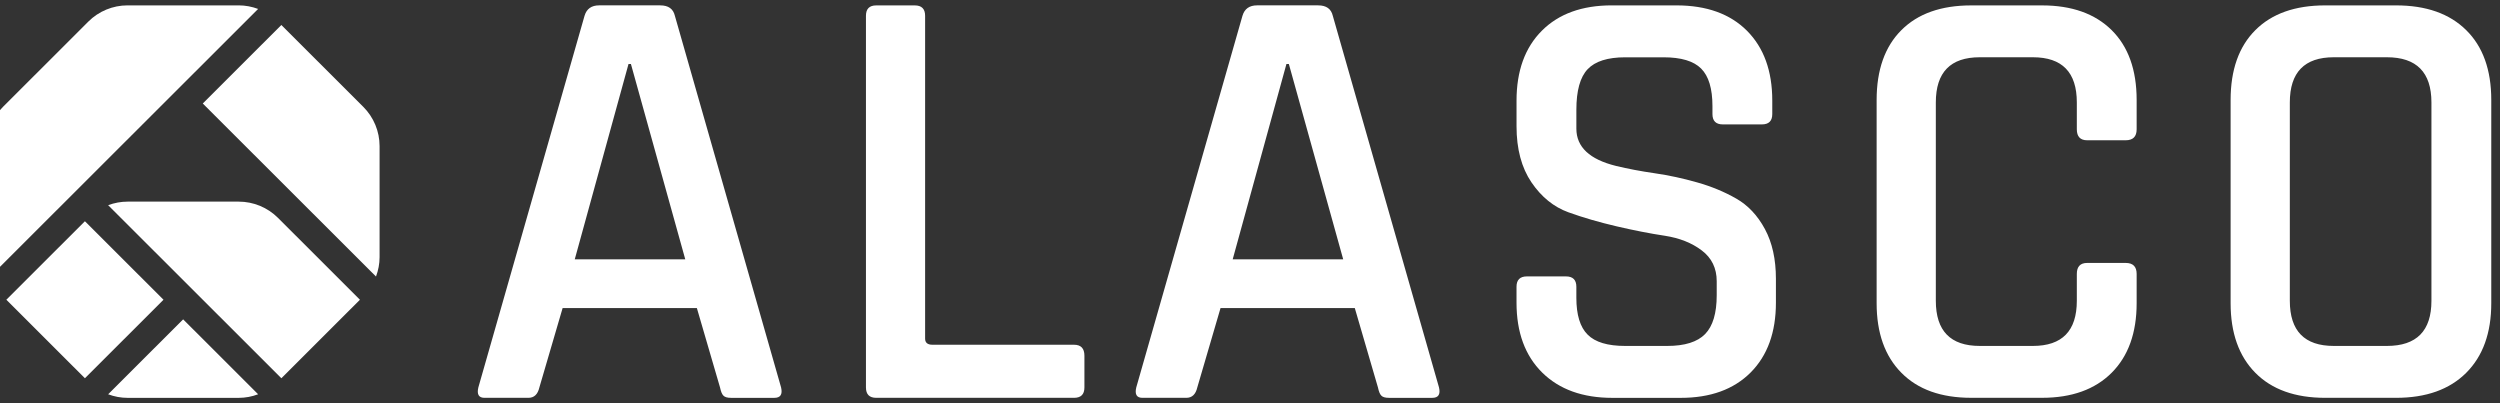 <svg width="155" height="25" viewBox="0 0 155 25" fill="none" xmlns="http://www.w3.org/2000/svg">
<rect x="0" y="0" width="155" height="25" fill="#333333" stroke="none"/>
<g clip-path="url(#clip0_441_146)">
<path fill-rule="evenodd" clip-rule="evenodd" d="M7.91 0.333C6.996 0.333 6.12 0.695 5.474 1.341L0.185 6.625C-0.462 7.271 -0.824 8.146 -0.824 9.059V15.941C-0.824 16.357 -0.746 16.763 -0.603 17.145L16.004 0.554C15.622 0.412 15.216 0.333 14.8 0.333H7.91Z" fill="white"/>
<path fill-rule="evenodd" clip-rule="evenodd" d="M17.444 1.55L12.572 6.417L23.312 17.145C23.455 16.763 23.534 16.357 23.534 15.942V9.059C23.534 8.146 23.171 7.271 22.525 6.625L17.444 1.55Z" fill="white"/>
<path fill-rule="evenodd" clip-rule="evenodd" d="M14.8 12.501H7.91C7.494 12.501 7.086 12.579 6.705 12.722L17.445 23.451L22.316 18.584L17.235 13.508C16.59 12.863 15.713 12.501 14.8 12.501Z" fill="white"/>
<path d="M5.265 13.717L0.393 18.584L5.265 23.451L10.137 18.584L5.265 13.717Z" fill="white"/>
<path fill-rule="evenodd" clip-rule="evenodd" d="M6.705 24.445C7.087 24.589 7.494 24.667 7.91 24.667H14.8C15.216 24.667 15.623 24.589 16.004 24.445L11.355 19.8L6.705 24.445Z" fill="white"/>
<path fill-rule="evenodd" clip-rule="evenodd" d="M103.941 0.334C105.806 0.334 107.263 0.857 108.31 1.904C109.356 2.953 109.881 4.397 109.881 6.239V7.072C109.881 7.501 109.666 7.713 109.237 7.713H106.815C106.387 7.713 106.172 7.501 106.172 7.072V6.58C106.172 5.495 105.938 4.717 105.471 4.252C105.007 3.785 104.229 3.553 103.144 3.553H100.761C99.676 3.553 98.9 3.799 98.436 4.289C97.966 4.782 97.735 5.622 97.735 6.807V7.978C97.735 9.113 98.553 9.883 100.194 10.288C100.924 10.465 101.725 10.616 102.595 10.742C103.466 10.868 104.342 11.057 105.226 11.31C106.109 11.559 106.916 11.894 107.647 12.312C108.378 12.729 108.971 13.36 109.426 14.204C109.88 15.047 110.107 16.077 110.107 17.289V18.764C110.107 20.606 109.584 22.048 108.537 23.097C107.49 24.144 106.045 24.667 104.206 24.667H99.965C98.124 24.667 96.675 24.143 95.614 23.097C94.554 22.048 94.024 20.606 94.024 18.764V17.778C94.024 17.351 94.24 17.137 94.669 17.137H97.089C97.518 17.137 97.734 17.351 97.734 17.778V18.459C97.734 19.518 97.965 20.284 98.435 20.748C98.9 21.217 99.675 21.448 100.76 21.448H103.371C104.456 21.448 105.239 21.201 105.717 20.712C106.197 20.218 106.436 19.419 106.436 18.307V17.436C106.436 16.629 106.127 15.994 105.509 15.527C104.891 15.058 104.13 14.758 103.22 14.617C102.312 14.481 101.315 14.285 100.231 14.033C99.148 13.78 98.149 13.49 97.241 13.162C96.335 12.834 95.57 12.216 94.952 11.308C94.334 10.398 94.025 9.239 94.025 7.827V6.238C94.025 4.397 94.548 2.952 95.596 1.903C96.642 0.856 98.089 0.333 99.931 0.333H103.941V0.334ZM40.936 0.333C41.441 0.333 41.741 0.549 41.842 0.978L48.428 24.023C48.527 24.452 48.389 24.666 48.013 24.666H45.324C45.097 24.666 44.941 24.622 44.853 24.531C44.763 24.445 44.696 24.274 44.642 24.022L43.206 19.101H34.882L33.441 24.022C33.341 24.451 33.116 24.665 32.763 24.665H30.038C29.683 24.665 29.556 24.451 29.657 24.022L36.242 0.978C36.37 0.548 36.671 0.332 37.152 0.332H40.936V0.333ZM81.727 0.333C82.232 0.333 82.532 0.549 82.633 0.978L89.219 24.023C89.318 24.452 89.18 24.666 88.803 24.666H86.115C85.888 24.666 85.732 24.622 85.644 24.531C85.554 24.445 85.486 24.274 85.433 24.022L83.998 19.101H75.673L74.232 24.022C74.132 24.451 73.907 24.665 73.553 24.665H70.829C70.474 24.665 70.347 24.451 70.448 24.022L77.033 0.978C77.161 0.548 77.462 0.332 77.943 0.332H81.727V0.333ZM56.714 0.335C57.143 0.335 57.357 0.549 57.357 0.978V20.995C57.357 21.248 57.509 21.374 57.814 21.374H66.591C67.019 21.374 67.234 21.601 67.234 22.055V24.022C67.234 24.451 67.019 24.665 66.591 24.665H54.33C53.901 24.665 53.689 24.451 53.689 24.022V0.978C53.689 0.549 53.901 0.335 54.33 0.335H56.714V0.335ZM126.606 0.335C128.447 0.335 129.888 0.845 130.922 1.867C131.954 2.888 132.472 4.333 132.472 6.199V8.016C132.472 8.47 132.246 8.697 131.79 8.697H129.406C128.978 8.697 128.763 8.47 128.763 8.016V6.35C128.763 4.483 127.857 3.55 126.038 3.55H122.746C120.929 3.55 120.021 4.483 120.021 6.35V18.648C120.021 20.515 120.929 21.448 122.746 21.448H126.038C127.856 21.448 128.763 20.515 128.763 18.648V16.983C128.763 16.529 128.978 16.302 129.406 16.302H131.79C132.246 16.302 132.472 16.529 132.472 16.983V18.799C132.472 20.641 131.954 22.081 130.922 23.113C129.888 24.147 128.447 24.664 126.606 24.664H122.217C120.349 24.664 118.906 24.147 117.886 23.113C116.862 22.081 116.351 20.641 116.351 18.799V6.2C116.351 4.333 116.862 2.889 117.886 1.868C118.906 0.846 120.349 0.335 122.217 0.335H126.606V0.335ZM148.553 0.334C150.422 0.334 151.871 0.845 152.905 1.869C153.94 2.888 154.459 4.332 154.459 6.199V18.8C154.459 20.642 153.94 22.082 152.905 23.114C151.87 24.148 150.422 24.665 148.553 24.665H144.164C142.297 24.665 140.853 24.148 139.831 23.114C138.81 22.082 138.298 20.642 138.298 18.8V6.199C138.298 4.332 138.81 2.888 139.831 1.869C140.853 0.845 142.298 0.334 144.164 0.334H148.553ZM147.986 3.55H144.694C142.878 3.55 141.969 4.486 141.969 6.35V18.648C141.969 20.517 142.878 21.448 144.694 21.448H147.986C149.828 21.448 150.749 20.517 150.749 18.648V6.35C150.748 4.486 149.828 3.55 147.986 3.55ZM39.117 3.968H38.968L35.635 16.077H42.486L39.117 3.968ZM79.909 3.968H79.759L76.427 16.077H83.278L79.909 3.968Z" fill="white"/>
</g>
<defs>
<clipPath id="clip0_441_146">
<rect width="155" height="25" fill="white"/>
</clipPath>
</defs>
</svg>

